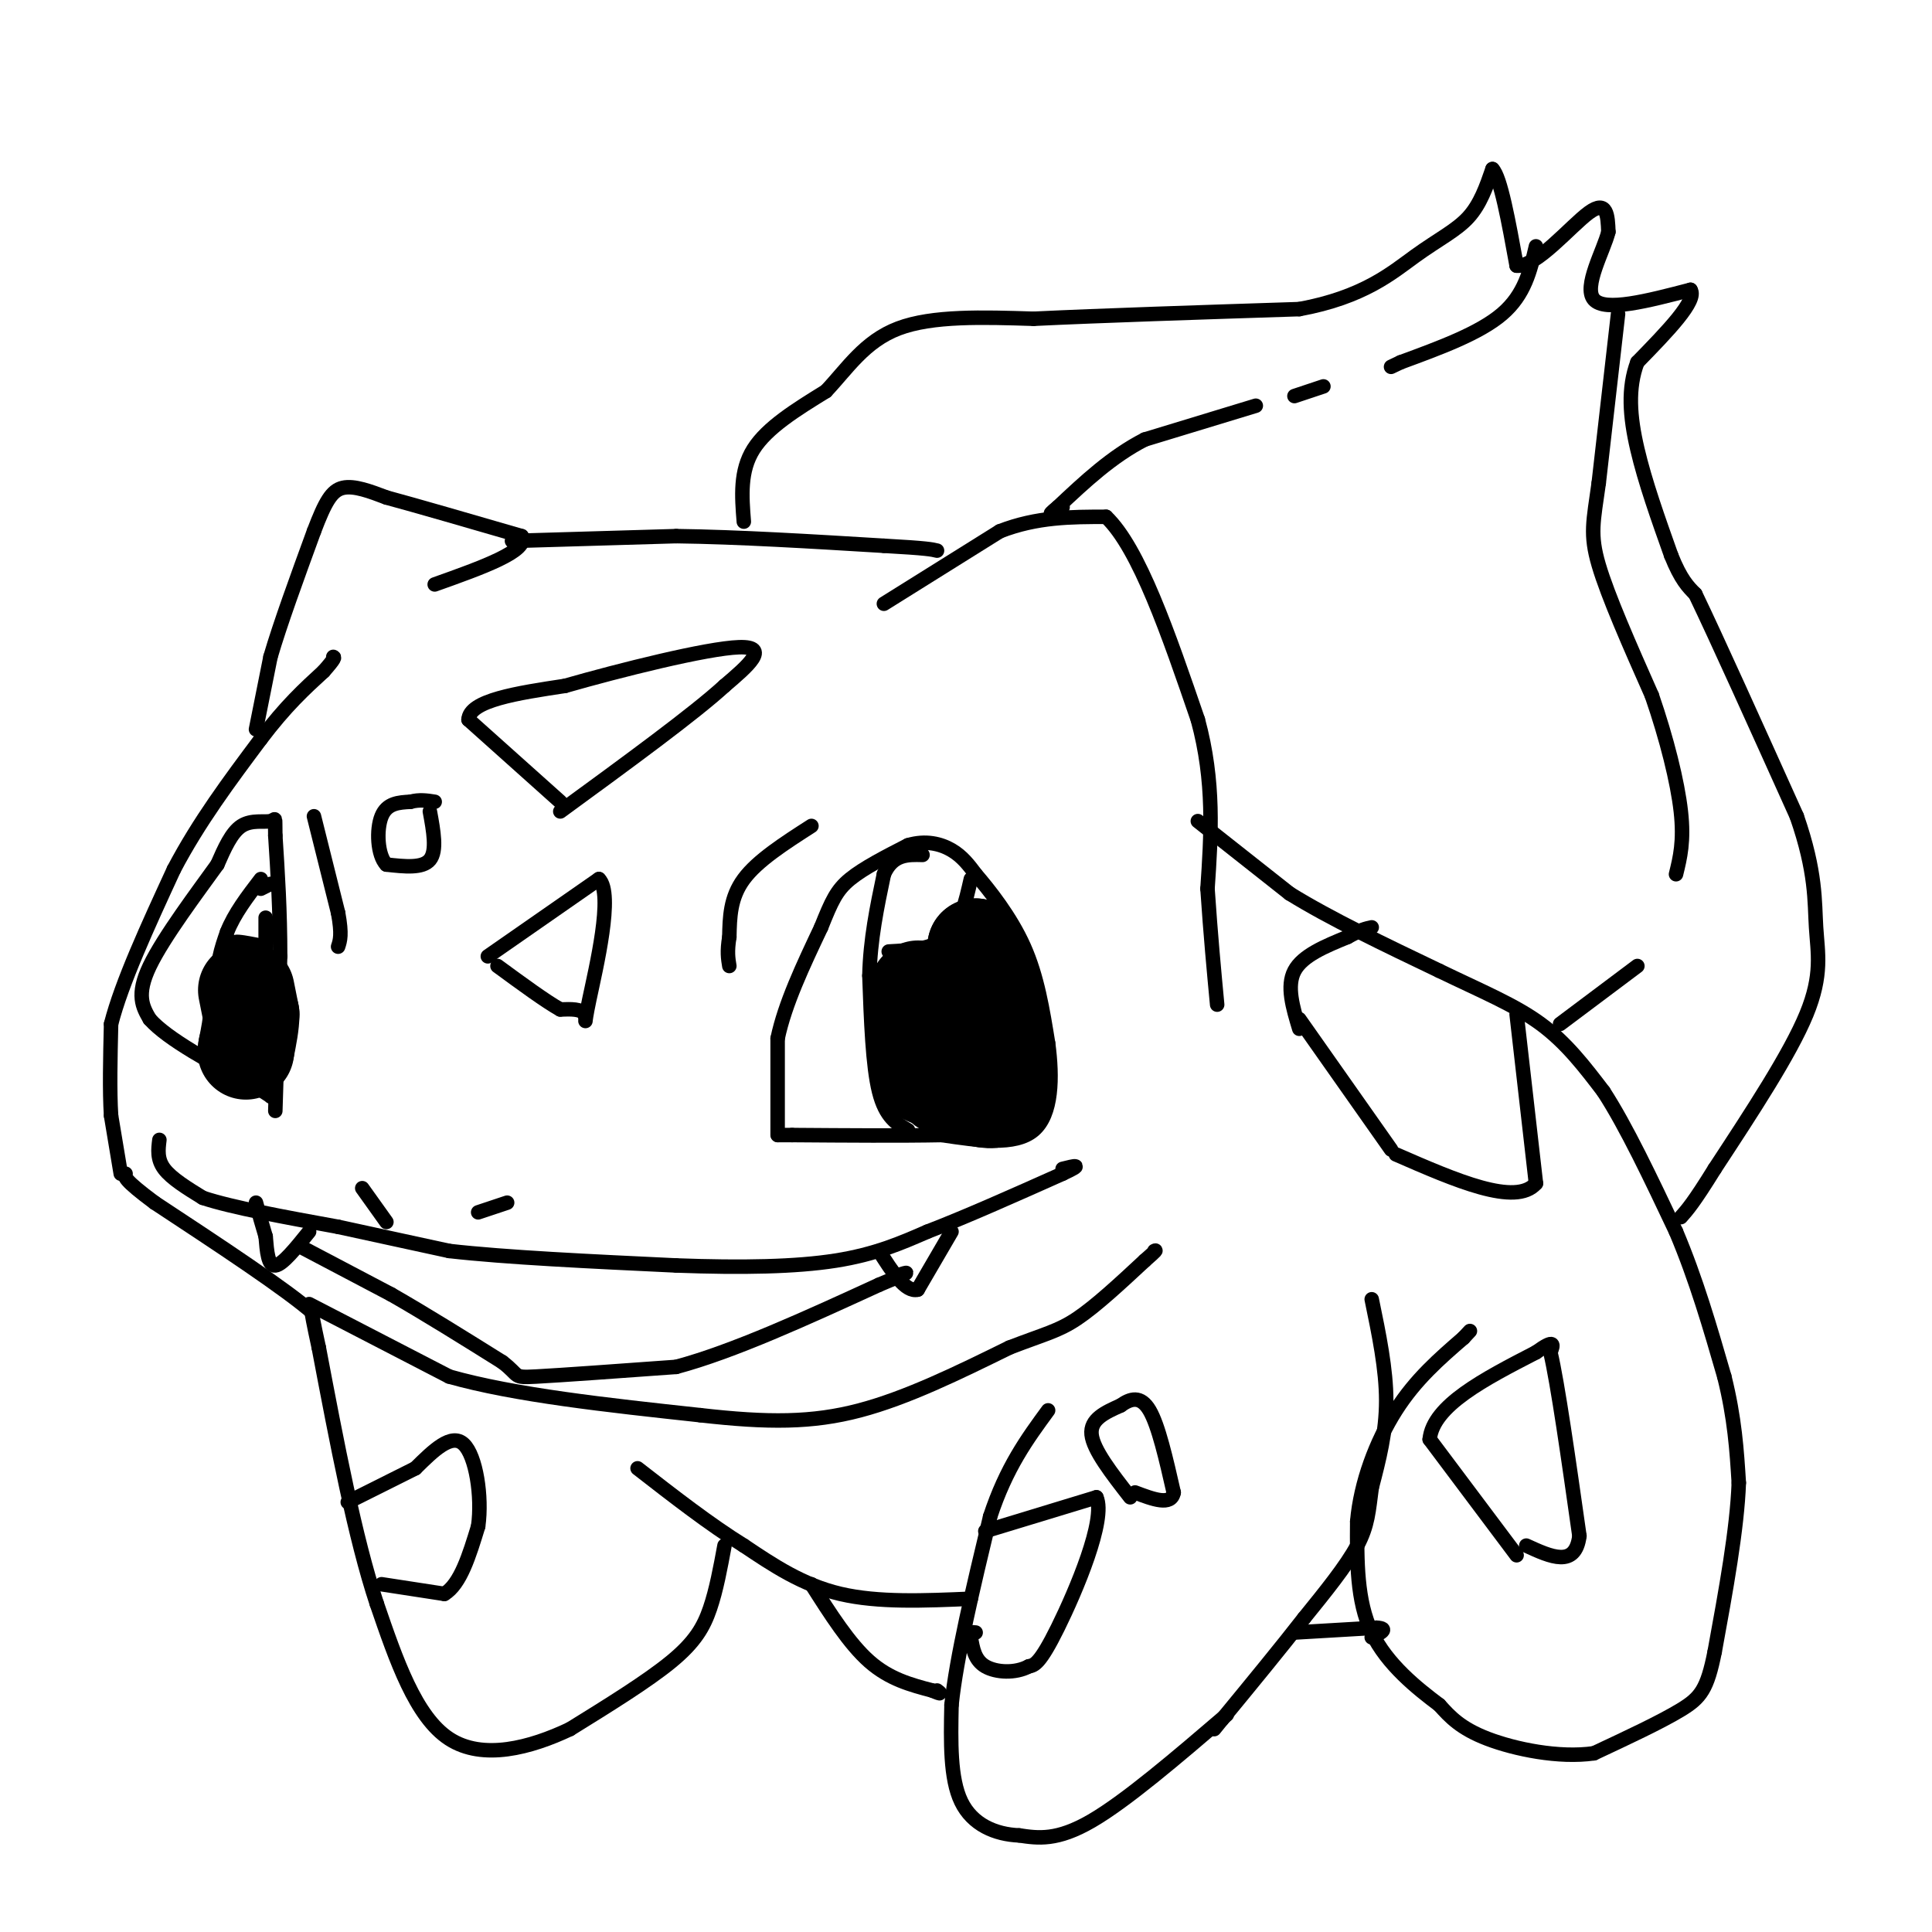<svg viewBox='0 0 400 400' version='1.1' xmlns='http://www.w3.org/2000/svg' xmlns:xlink='http://www.w3.org/1999/xlink'><g fill='none' stroke='#000000' stroke-width='3' stroke-linecap='round' stroke-linejoin='round'><path d='M25,243c0.000,0.000 -2.000,-12.000 -2,-12'/><path d='M23,231c-0.333,-5.167 -0.167,-12.083 0,-19'/><path d='M23,212c2.167,-8.500 7.583,-20.250 13,-32'/><path d='M36,180c5.167,-9.833 11.583,-18.417 18,-27'/><path d='M54,153c5.167,-6.833 9.083,-10.417 13,-14'/><path d='M67,139c2.500,-2.833 2.250,-2.917 2,-3'/><path d='M53,151c0.000,0.000 3.000,-15.000 3,-15'/><path d='M56,136c2.000,-6.833 5.500,-16.417 9,-26'/><path d='M65,110c2.333,-6.133 3.667,-8.467 6,-9c2.333,-0.533 5.667,0.733 9,2'/><path d='M80,103c6.167,1.667 17.083,4.833 28,8'/><path d='M108,111c1.667,3.000 -8.167,6.500 -18,10'/><path d='M106,112c0.000,0.000 34.000,-1.000 34,-1'/><path d='M140,111c12.833,0.167 27.917,1.083 43,2'/><path d='M183,113c9.000,0.500 10.000,0.750 11,1'/><path d='M183,125c0.000,0.000 24.000,-15.000 24,-15'/><path d='M207,110c7.667,-3.000 14.833,-3.000 22,-3'/><path d='M229,107c6.833,6.500 12.917,24.250 19,42'/><path d='M248,149c3.500,12.833 2.750,23.917 2,35'/><path d='M250,184c0.667,9.833 1.333,16.917 2,24'/><path d='M248,170c0.000,0.000 19.000,15.000 19,15'/><path d='M267,185c8.333,5.167 19.667,10.583 31,16'/><path d='M298,201c8.911,4.311 15.689,7.089 21,11c5.311,3.911 9.156,8.956 13,14'/><path d='M332,226c4.667,7.167 9.833,18.083 15,29'/><path d='M347,255c4.167,9.833 7.083,19.917 10,30'/><path d='M357,285c2.167,8.667 2.583,15.333 3,22'/><path d='M360,307c-0.333,9.500 -2.667,22.250 -5,35'/><path d='M355,342c-1.533,7.711 -2.867,9.489 -7,12c-4.133,2.511 -11.067,5.756 -18,9'/><path d='M330,363c-7.244,1.044 -16.356,-0.844 -22,-3c-5.644,-2.156 -7.822,-4.578 -10,-7'/><path d='M298,353c-4.533,-3.400 -10.867,-8.400 -14,-15c-3.133,-6.600 -3.067,-14.800 -3,-23'/><path d='M281,315c0.689,-8.022 3.911,-16.578 8,-23c4.089,-6.422 9.044,-10.711 14,-15'/><path d='M303,277c2.333,-2.500 1.167,-1.250 0,0'/><path d='M284,269c1.500,7.250 3.000,14.500 3,21c0.000,6.500 -1.500,12.250 -3,18'/><path d='M284,308c-0.644,4.800 -0.756,7.800 -3,12c-2.244,4.200 -6.622,9.600 -11,15'/><path d='M270,335c-4.667,6.000 -10.833,13.500 -17,21'/><path d='M253,356c-2.833,3.500 -1.417,1.750 0,0'/><path d='M268,338c0.000,0.000 17.000,-1.000 17,-1'/><path d='M285,337c2.667,0.167 0.833,1.083 -1,2'/><path d='M254,355c-10.417,8.917 -20.833,17.833 -28,22c-7.167,4.167 -11.083,3.583 -15,3'/><path d='M211,380c-4.911,-0.200 -9.689,-2.200 -12,-7c-2.311,-4.800 -2.156,-12.400 -2,-20'/><path d='M197,353c1.000,-9.833 4.500,-24.417 8,-39'/><path d='M205,314c3.333,-10.167 7.667,-16.083 12,-22'/><path d='M201,331c-9.583,0.417 -19.167,0.833 -27,-1c-7.833,-1.833 -13.917,-5.917 -20,-10'/><path d='M154,320c-7.000,-4.333 -14.500,-10.167 -22,-16'/><path d='M150,320c-0.844,4.578 -1.689,9.156 -3,13c-1.311,3.844 -3.089,6.956 -8,11c-4.911,4.044 -12.956,9.022 -21,14'/><path d='M118,358c-8.156,3.867 -18.044,6.533 -25,2c-6.956,-4.533 -10.978,-16.267 -15,-28'/><path d='M78,332c-4.500,-13.500 -8.250,-33.250 -12,-53'/><path d='M66,279c-2.167,-10.000 -1.583,-8.500 -1,-7'/><path d='M65,272c-5.667,-5.000 -19.333,-14.000 -33,-23'/><path d='M32,249c-6.500,-4.833 -6.250,-5.417 -6,-6'/><path d='M168,328c3.917,6.167 7.833,12.333 12,16c4.167,3.667 8.583,4.833 13,6'/><path d='M193,350c2.333,1.000 1.667,0.500 1,0'/><path d='M64,270c0.000,0.000 29.000,15.000 29,15'/><path d='M93,285c13.500,3.833 32.750,5.917 52,8'/><path d='M145,293c14.044,1.600 23.156,1.600 33,-1c9.844,-2.600 20.422,-7.800 31,-13'/><path d='M209,279c7.311,-2.822 10.089,-3.378 14,-6c3.911,-2.622 8.956,-7.311 14,-12'/><path d='M237,261c2.667,-2.333 2.333,-2.167 2,-2'/><path d='M168,171c-5.583,3.583 -11.167,7.167 -14,11c-2.833,3.833 -2.917,7.917 -3,12'/><path d='M151,194c-0.500,3.000 -0.250,4.500 0,6'/><path d='M65,169c0.000,0.000 5.000,20.000 5,20'/><path d='M70,189c0.833,4.500 0.417,5.750 0,7'/><path d='M57,230c0.000,0.000 1.000,-32.000 1,-32'/><path d='M58,198c0.000,-9.500 -0.500,-17.250 -1,-25'/><path d='M57,173c-0.083,-4.512 0.208,-3.292 -1,-3c-1.208,0.292 -3.917,-0.345 -6,1c-2.083,1.345 -3.542,4.673 -5,8'/><path d='M45,179c-3.889,5.422 -11.111,14.978 -14,21c-2.889,6.022 -1.444,8.511 0,11'/><path d='M31,211c3.667,4.167 12.833,9.083 22,14'/><path d='M53,225c4.167,2.667 3.583,2.333 3,2'/><path d='M49,225c-1.833,-7.333 -3.667,-14.667 -4,-20c-0.333,-5.333 0.833,-8.667 2,-12'/><path d='M47,193c1.500,-3.833 4.250,-7.417 7,-11'/><path d='M55,190c0.000,0.000 0.000,25.000 0,25'/><path d='M55,215c0.167,5.500 0.583,6.750 1,8'/><path d='M56,223c-1.400,-1.378 -5.400,-8.822 -7,-14c-1.600,-5.178 -0.800,-8.089 0,-11'/><path d='M49,198c-0.267,-2.422 -0.933,-2.978 0,-3c0.933,-0.022 3.467,0.489 6,1'/><path d='M55,196c-0.178,3.711 -3.622,12.489 -5,15c-1.378,2.511 -0.689,-1.244 0,-5'/><path d='M50,206c0.400,-3.667 1.400,-10.333 2,-9c0.600,1.333 0.800,10.667 1,20'/><path d='M53,217c-0.200,4.311 -1.200,5.089 -2,5c-0.800,-0.089 -1.400,-1.044 -2,-2'/><path d='M49,220c-0.500,-2.167 -0.750,-6.583 -1,-11'/><path d='M54,184c0.000,0.000 2.000,-1.000 2,-1'/><path d='M161,235c0.000,0.000 0.000,-20.000 0,-20'/><path d='M161,215c1.500,-7.167 5.250,-15.083 9,-23'/><path d='M170,192c2.200,-5.489 3.200,-7.711 6,-10c2.800,-2.289 7.400,-4.644 12,-7'/><path d='M188,175c3.644,-1.089 6.756,-0.311 9,1c2.244,1.311 3.622,3.156 5,5'/><path d='M202,181c2.778,3.222 7.222,8.778 10,15c2.778,6.222 3.889,13.111 5,20'/><path d='M217,216c0.956,7.067 0.844,14.733 -3,18c-3.844,3.267 -11.422,2.133 -19,1'/><path d='M195,235c-8.333,0.167 -19.667,0.083 -31,0'/><path d='M164,235c-5.167,0.000 -2.583,0.000 0,0'/><path d='M188,234c-2.333,-1.333 -4.667,-2.667 -6,-8c-1.333,-5.333 -1.667,-14.667 -2,-24'/><path d='M180,202c0.167,-7.500 1.583,-14.250 3,-21'/><path d='M183,181c1.833,-4.167 4.917,-4.083 8,-4'/><path d='M201,182c-1.083,4.750 -2.167,9.500 -5,12c-2.833,2.500 -7.417,2.750 -12,3'/></g>
<g fill='none' stroke='#000000' stroke-width='20' stroke-linecap='round' stroke-linejoin='round'><path d='M200,207c0.000,0.000 -2.000,18.000 -2,18'/><path d='M198,225c-1.500,2.167 -4.250,-1.417 -7,-5'/><path d='M191,220c-1.333,-3.333 -1.167,-9.167 -1,-15'/><path d='M190,205c0.111,-1.400 0.889,2.600 3,3c2.111,0.400 5.556,-2.800 9,-6'/><path d='M202,202c1.500,-2.000 0.750,-4.000 0,-6'/><path d='M202,196c0.667,1.333 2.333,7.667 4,14'/><path d='M206,210c0.833,5.167 0.917,11.083 1,17'/><path d='M207,227c-2.167,2.167 -8.083,-0.917 -14,-4'/><path d='M193,223c-2.500,-0.667 -1.750,-0.333 -1,0'/><path d='M51,205c0.000,0.000 1.000,5.000 1,5'/><path d='M52,210c0.000,2.000 -0.500,4.500 -1,7'/><path d='M51,217c-0.167,1.167 -0.083,0.583 0,0'/></g>
<g fill='none' stroke='#000000' stroke-width='3' stroke-linecap='round' stroke-linejoin='round'><path d='M33,236c-0.250,2.000 -0.500,4.000 1,6c1.500,2.000 4.750,4.000 8,6'/><path d='M42,248c6.000,2.000 17.000,4.000 28,6'/><path d='M70,254c8.500,1.833 15.750,3.417 23,5'/><path d='M93,259c11.667,1.333 29.333,2.167 47,3'/><path d='M140,262c13.800,0.511 24.800,0.289 33,-1c8.200,-1.289 13.600,-3.644 19,-6'/><path d='M192,255c7.833,-3.000 17.917,-7.500 28,-12'/><path d='M220,243c4.667,-2.167 2.333,-1.583 0,-1'/><path d='M197,255c0.000,0.000 -7.000,12.000 -7,12'/><path d='M190,267c-2.500,0.667 -5.250,-3.667 -8,-8'/><path d='M64,255c-2.750,3.417 -5.500,6.833 -7,7c-1.500,0.167 -1.750,-2.917 -2,-6'/><path d='M55,256c-0.667,-2.167 -1.333,-4.583 -2,-7'/><path d='M62,258c0.000,0.000 19.000,10.000 19,10'/><path d='M81,268c7.000,4.000 15.000,9.000 23,14'/><path d='M104,282c3.844,2.933 1.956,3.267 7,3c5.044,-0.267 17.022,-1.133 29,-2'/><path d='M140,283c11.833,-3.167 26.917,-10.083 42,-17'/><path d='M182,266c7.667,-3.167 5.833,-2.583 4,-2'/><path d='M105,249c0.000,0.000 -6.000,2.000 -6,2'/><path d='M75,246c0.000,0.000 5.000,7.000 5,7'/><path d='M154,108c-0.417,-5.250 -0.833,-10.500 2,-15c2.833,-4.500 8.917,-8.250 15,-12'/><path d='M171,81c4.422,-4.667 7.978,-10.333 15,-13c7.022,-2.667 17.511,-2.333 28,-2'/><path d='M214,66c13.833,-0.667 34.417,-1.333 55,-2'/><path d='M269,64c13.345,-2.440 19.208,-7.542 24,-11c4.792,-3.458 8.512,-5.274 11,-8c2.488,-2.726 3.744,-6.363 5,-10'/><path d='M309,35c1.667,1.667 3.333,10.833 5,20'/><path d='M314,55c3.933,0.489 11.267,-8.289 15,-11c3.733,-2.711 3.867,0.644 4,4'/><path d='M333,48c-0.933,3.822 -5.267,11.378 -3,14c2.267,2.622 11.133,0.311 20,-2'/><path d='M350,60c1.500,2.167 -4.750,8.583 -11,15'/><path d='M339,75c-2.022,5.356 -1.578,11.244 0,18c1.578,6.756 4.289,14.378 7,22'/><path d='M346,115c2.000,5.000 3.500,6.500 5,8'/><path d='M351,123c4.333,9.000 12.667,27.500 21,46'/><path d='M372,169c4.048,11.631 3.667,17.708 4,23c0.333,5.292 1.381,9.798 -2,18c-3.381,8.202 -11.190,20.101 -19,32'/><path d='M355,242c-4.333,7.000 -5.667,8.500 -7,10'/><path d='M323,212c0.000,0.000 16.000,-12.000 16,-12'/><path d='M335,65c0.000,0.000 -4.000,35.000 -4,35'/><path d='M331,100c-1.111,8.022 -1.889,10.578 0,17c1.889,6.422 6.444,16.711 11,27'/><path d='M342,144c3.089,8.956 5.311,17.844 6,24c0.689,6.156 -0.156,9.578 -1,13'/><path d='M318,51c-1.167,5.000 -2.333,10.000 -7,14c-4.667,4.000 -12.833,7.000 -21,10'/><path d='M290,75c-3.500,1.667 -1.750,0.833 0,0'/><path d='M274,80c0.000,0.000 -6.000,2.000 -6,2'/><path d='M260,84c0.000,0.000 -23.000,7.000 -23,7'/><path d='M237,91c-6.833,3.500 -12.417,8.750 -18,14'/><path d='M219,105c-2.833,2.333 -0.917,1.167 1,0'/><path d='M116,166c0.000,0.000 -19.000,-17.000 -19,-17'/><path d='M97,149c0.167,-4.000 10.083,-5.500 20,-7'/><path d='M117,142c11.244,-3.222 29.356,-7.778 36,-8c6.644,-0.222 1.822,3.889 -3,8'/><path d='M150,142c-6.167,5.667 -20.083,15.833 -34,26'/><path d='M101,198c0.000,0.000 23.000,-16.000 23,-16'/><path d='M124,182c3.107,2.988 -0.625,18.458 -2,25c-1.375,6.542 -0.393,4.155 -1,3c-0.607,-1.155 -2.804,-1.077 -5,-1'/><path d='M116,209c-3.000,-1.667 -8.000,-5.333 -13,-9'/><path d='M89,168c0.750,4.083 1.500,8.167 0,10c-1.500,1.833 -5.250,1.417 -9,1'/><path d='M80,179c-1.889,-1.933 -2.111,-7.267 -1,-10c1.111,-2.733 3.556,-2.867 6,-3'/><path d='M85,166c1.833,-0.500 3.417,-0.250 5,0'/><path d='M288,238c0.000,0.000 -19.000,-27.000 -19,-27'/><path d='M269,213c-1.333,-4.417 -2.667,-8.833 -1,-12c1.667,-3.167 6.333,-5.083 11,-7'/><path d='M279,194c2.667,-1.500 3.833,-1.750 5,-2'/><path d='M314,210c0.000,0.000 4.000,35.000 4,35'/><path d='M318,245c-4.167,4.833 -16.583,-0.583 -29,-6'/><path d='M79,328c0.000,0.000 13.000,2.000 13,2'/><path d='M92,330c3.333,-2.000 5.167,-8.000 7,-14'/><path d='M99,316c0.867,-6.178 -0.467,-14.622 -3,-17c-2.533,-2.378 -6.267,1.311 -10,5'/><path d='M86,304c-4.000,2.000 -9.000,4.500 -14,7'/><path d='M204,317c0.000,0.000 23.000,-7.000 23,-7'/><path d='M227,310c2.067,4.556 -4.267,19.444 -8,27c-3.733,7.556 -4.867,7.778 -6,8'/><path d='M213,345c-2.800,1.511 -6.800,1.289 -9,0c-2.200,-1.289 -2.600,-3.644 -3,-6'/><path d='M201,339c-0.333,-1.167 0.333,-1.083 1,-1'/><path d='M234,310c-3.833,-4.917 -7.667,-9.833 -8,-13c-0.333,-3.167 2.833,-4.583 6,-6'/><path d='M232,291c2.044,-1.467 4.156,-2.133 6,1c1.844,3.133 3.422,10.067 5,17'/><path d='M243,309c-0.500,2.833 -4.250,1.417 -8,0'/><path d='M314,322c0.000,0.000 -18.000,-24.000 -18,-24'/><path d='M296,298c0.667,-7.000 11.333,-12.500 22,-18'/><path d='M318,280c4.167,-3.000 3.583,-1.500 3,0'/><path d='M321,280c1.500,6.333 3.750,22.167 6,38'/><path d='M327,318c-0.833,6.667 -5.917,4.333 -11,2'/></g>
</svg>